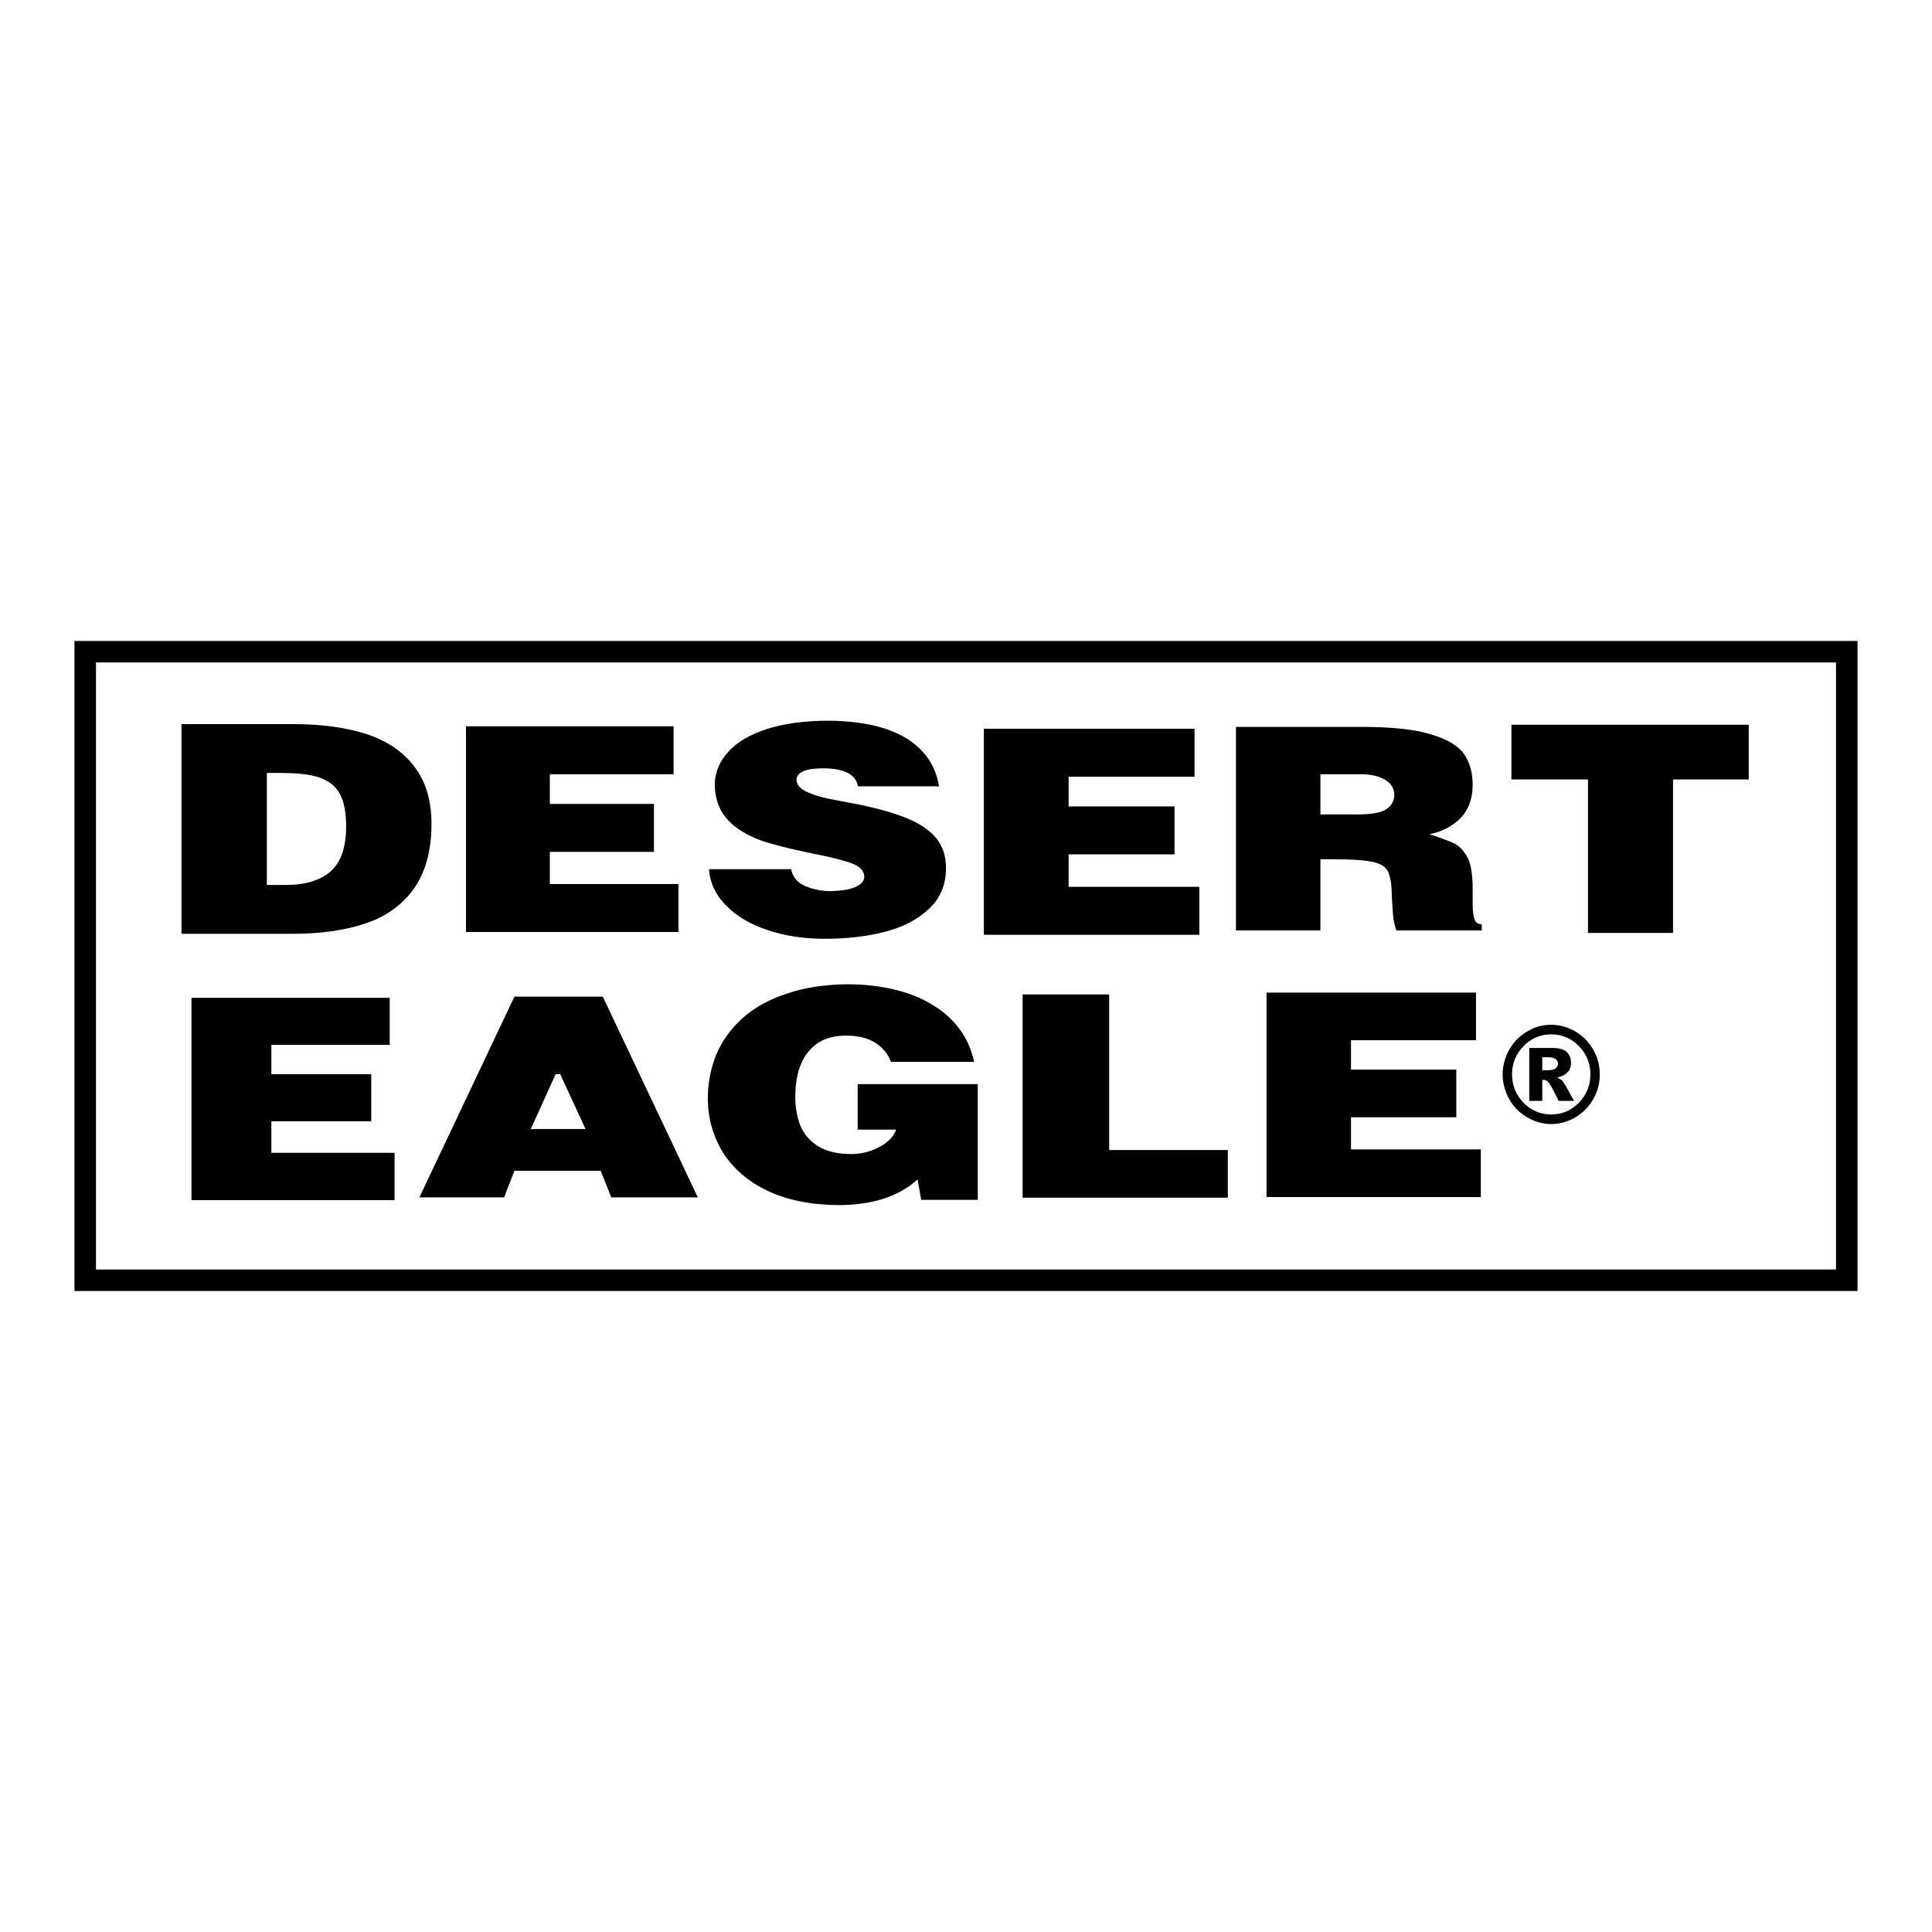 <?xml version="1.0" encoding="utf-8"?>
<!-- Generator: Adobe Illustrator 13.0.0, SVG Export Plug-In . SVG Version: 6.00 Build 14948)  -->
<!DOCTYPE svg PUBLIC "-//W3C//DTD SVG 1.0//EN" "http://www.w3.org/TR/2001/REC-SVG-20010904/DTD/svg10.dtd">
<svg version="1.0" id="Layer_1" xmlns="http://www.w3.org/2000/svg" xmlns:xlink="http://www.w3.org/1999/xlink" x="0px" y="0px"
	 width="192.756px" height="192.756px" viewBox="0 0 192.756 192.756" enable-background="new 0 0 192.756 192.756"
	 xml:space="preserve">
<g>
	<polygon fill-rule="evenodd" clip-rule="evenodd" fill="#FFFFFF" points="0,0 192.756,0 192.756,192.756 0,192.756 0,0 	"/>
	<path fill-rule="evenodd" clip-rule="evenodd" d="M126.363,99.031h20.897v4.754h-12.472v2.932h10.509v4.752h-10.509v3.209h12.954
		v4.754h-21.38V99.031L126.363,99.031z M102.025,99.217h8.636v15.523h11.838v4.752h-20.474V99.217L102.025,99.217z M85.567,112.703
		v-4.537h11.988v11.543h-5.646l-0.363-2.037c-1.902,1.729-4.56,2.562-7.912,2.562c-2.748-0.031-5.073-0.494-7.036-1.42
		s-3.442-2.223-4.469-3.826c-0.996-1.637-1.509-3.426-1.509-5.402c0-1.574,0.302-3.023,0.845-4.383
		c0.574-1.357,1.45-2.561,2.597-3.609c1.147-1.02,2.597-1.852,4.378-2.439c1.751-0.615,3.805-0.926,6.1-0.955
		c1.69,0,3.231,0.184,4.68,0.523c1.419,0.34,2.688,0.834,3.775,1.514c1.117,0.646,2.023,1.48,2.748,2.438
		c0.725,0.986,1.178,2.066,1.449,3.271h-8.304c-0.272-0.771-0.785-1.389-1.51-1.883c-0.785-0.494-1.751-0.74-2.959-0.74
		c-1.601,0-2.838,0.492-3.714,1.543c-0.906,1.049-1.359,2.592-1.359,4.598c0,1.049,0.181,2.037,0.514,2.871
		c0.362,0.832,0.936,1.512,1.781,2.035c0.815,0.494,1.902,0.771,3.292,0.771c0.997,0,1.933-0.246,2.809-0.709
		c0.875-0.463,1.419-1.049,1.661-1.729H85.567L85.567,112.703z M52.955,112.643h5.465l-2.537-5.494l-0.453,0.031L52.955,112.643
		L52.955,112.643z M51.324,99.434h8.817l9.482,20.029h-8.636l-1.057-2.654h-8.606l-1.027,2.654h-8.455L51.324,99.434L51.324,99.434z
		 M19.104,99.557h19.779v4.691H27.075v2.932h9.965v4.691h-9.965v3.146h12.291v4.723H19.104V99.557L19.104,99.557z M150.794,72.306
		h23.675v5.462h-7.55v15.308h-8.485V77.768h-7.64V72.306L150.794,72.306z M123.314,72.522h12.501c3.05,0,5.405,0.247,7.036,0.771
		c1.631,0.494,2.718,1.173,3.262,2.006c0.543,0.833,0.814,1.821,0.814,2.994c0,1.358-0.393,2.469-1.178,3.302
		c-0.814,0.833-1.872,1.389-3.14,1.636c1.178,0.37,2.053,0.709,2.566,0.957c0.483,0.278,0.906,0.741,1.269,1.419
		c0.332,0.71,0.482,1.697,0.482,3.055v1.574c0,0.71,0.091,1.234,0.212,1.543s0.362,0.432,0.694,0.432v0.617h-8.516
		c-0.211-0.556-0.332-1.204-0.362-1.975c-0.061-0.741-0.091-1.481-0.121-2.191c-0.029-0.709-0.15-1.265-0.362-1.728
		c-0.241-0.432-0.634-0.71-1.207-0.864c-0.876-0.247-2.296-0.339-4.258-0.339h-1.269v7.098h-8.425V72.522L123.314,72.522z
		 M131.739,77.244v4.012h3.563c1.479,0,2.506-0.154,3.02-0.524c0.513-0.339,0.785-0.833,0.785-1.42c0-0.679-0.332-1.172-0.967-1.543
		c-0.604-0.339-1.389-0.524-2.355-0.524H131.739L131.739,77.244z M98.159,72.707h21.018v4.784h-12.562v2.962h10.568v4.784h-10.568
		v3.24h13.045v4.784H98.159V72.707L98.159,72.707z M85.598,78.447c-0.211-1.204-1.389-1.79-3.503-1.79
		c-1.691,0-2.567,0.37-2.627,1.111c0,0.371,0.181,0.679,0.543,0.957c0.362,0.247,0.845,0.463,1.449,0.648
		c0.574,0.185,1.269,0.339,1.993,0.463c0.725,0.154,1.419,0.278,2.083,0.401c1.993,0.401,3.624,0.864,4.922,1.389
		c1.268,0.524,2.265,1.173,2.929,1.975c0.664,0.802,0.996,1.821,0.996,2.994c0,1.667-0.574,3.055-1.721,4.104
		c-1.117,1.049-2.597,1.821-4.439,2.284c-1.812,0.463-3.774,0.679-5.918,0.679c-2.083,0-3.986-0.278-5.708-0.864
		c-1.721-0.556-3.11-1.389-4.137-2.438c-1.057-1.049-1.631-2.284-1.721-3.642h8.183c0.181,0.803,0.665,1.389,1.45,1.698
		c0.815,0.339,1.661,0.494,2.566,0.494c2.084-0.062,3.201-0.555,3.292-1.389c0-0.617-0.393-1.049-1.177-1.358
		c-0.815-0.309-2.114-0.648-3.896-0.987c-1.601-0.34-2.959-0.648-4.046-0.957c-1.087-0.278-2.083-0.679-2.959-1.204
		c-0.875-0.494-1.57-1.142-2.083-1.913c-0.483-0.803-0.755-1.759-0.755-2.932c0.03-1.173,0.513-2.253,1.389-3.209
		c0.876-0.957,2.174-1.698,3.896-2.253c1.691-0.525,3.714-0.802,6.04-0.802c1.359,0,2.658,0.123,3.865,0.339
		c1.208,0.216,2.325,0.586,3.322,1.08c1.027,0.525,1.872,1.204,2.537,2.037c0.694,0.864,1.117,1.883,1.329,3.086H85.598
		L85.598,78.447z M46.492,72.46h20.715v4.784H54.856v2.962h10.388v4.784H54.856v3.209H67.69v4.784H46.492V72.46L46.492,72.46z
		 M26.623,77.12v11.172h1.902c1.962,0,3.442-0.463,4.469-1.358c1.026-0.926,1.54-2.407,1.54-4.475c0-1.049-0.121-1.882-0.333-2.561
		c-0.211-0.648-0.543-1.173-1.027-1.605c-0.483-0.401-1.117-0.71-1.933-0.895c-0.815-0.185-1.842-0.278-3.14-0.278H26.623
		L26.623,77.12z M18.106,72.244H29.28c2.808,0,5.224,0.339,7.277,0.987c2.054,0.679,3.654,1.759,4.771,3.241
		c1.147,1.481,1.722,3.395,1.722,5.74c0,2.592-0.574,4.722-1.691,6.357c-1.118,1.604-2.688,2.808-4.771,3.518
		c-2.023,0.71-4.5,1.08-7.368,1.08H18.106V72.244L18.106,72.244z M159.611,107.18c0,0.895-0.212,1.729-0.664,2.5
		c-0.424,0.74-1.027,1.357-1.752,1.789c-0.755,0.432-1.57,0.68-2.416,0.68c-0.876,0-1.69-0.248-2.416-0.68
		c-0.755-0.432-1.358-1.049-1.781-1.789c-0.423-0.771-0.664-1.605-0.664-2.5c0-0.865,0.241-1.697,0.664-2.469
		c0.423-0.742,1.026-1.359,1.781-1.791c0.726-0.463,1.54-0.678,2.416-0.678c0.846,0,1.661,0.246,2.416,0.678
		c0.725,0.432,1.328,1.049,1.752,1.791C159.399,105.482,159.611,106.314,159.611,107.18L159.611,107.18z M158.675,107.18
		c0-1.08-0.393-2.037-1.147-2.809s-1.691-1.174-2.748-1.174c-1.087,0-2.023,0.402-2.778,1.174s-1.147,1.729-1.147,2.809
		c0,1.111,0.393,2.066,1.147,2.838c0.755,0.773,1.691,1.174,2.778,1.174c1.057,0,1.993-0.4,2.748-1.174
		C158.282,109.246,158.675,108.291,158.675,107.18L158.675,107.18z M152.575,104.557h2.325c0.634,0,1.117,0.123,1.419,0.4
		c0.272,0.277,0.423,0.617,0.423,1.08c0,0.371-0.091,0.68-0.332,0.926c-0.212,0.248-0.574,0.432-1.057,0.555
		c0.211,0.094,0.332,0.156,0.452,0.248c0.121,0.123,0.242,0.309,0.393,0.555c0,0,0.303,0.525,0.846,1.514h-1.54
		c-0.482-1.02-0.815-1.605-0.966-1.791c-0.182-0.215-0.362-0.309-0.514-0.309c-0.03,0-0.091,0-0.15,0.031v2.068h-1.299V104.557
		L152.575,104.557z M153.874,106.777h0.543c0.362,0,0.634-0.061,0.785-0.186c0.151-0.123,0.241-0.277,0.241-0.463
		c0-0.184-0.09-0.338-0.241-0.463c-0.151-0.123-0.393-0.184-0.725-0.184h-0.604V106.777L153.874,106.777z"/>
	<polygon fill="none" stroke="#000000" stroke-width="2.145" stroke-miterlimit="2.613" points="8.504,65.022 184.252,65.022 
		184.252,127.732 8.504,127.732 8.504,65.022 	"/>
</g>
</svg>
